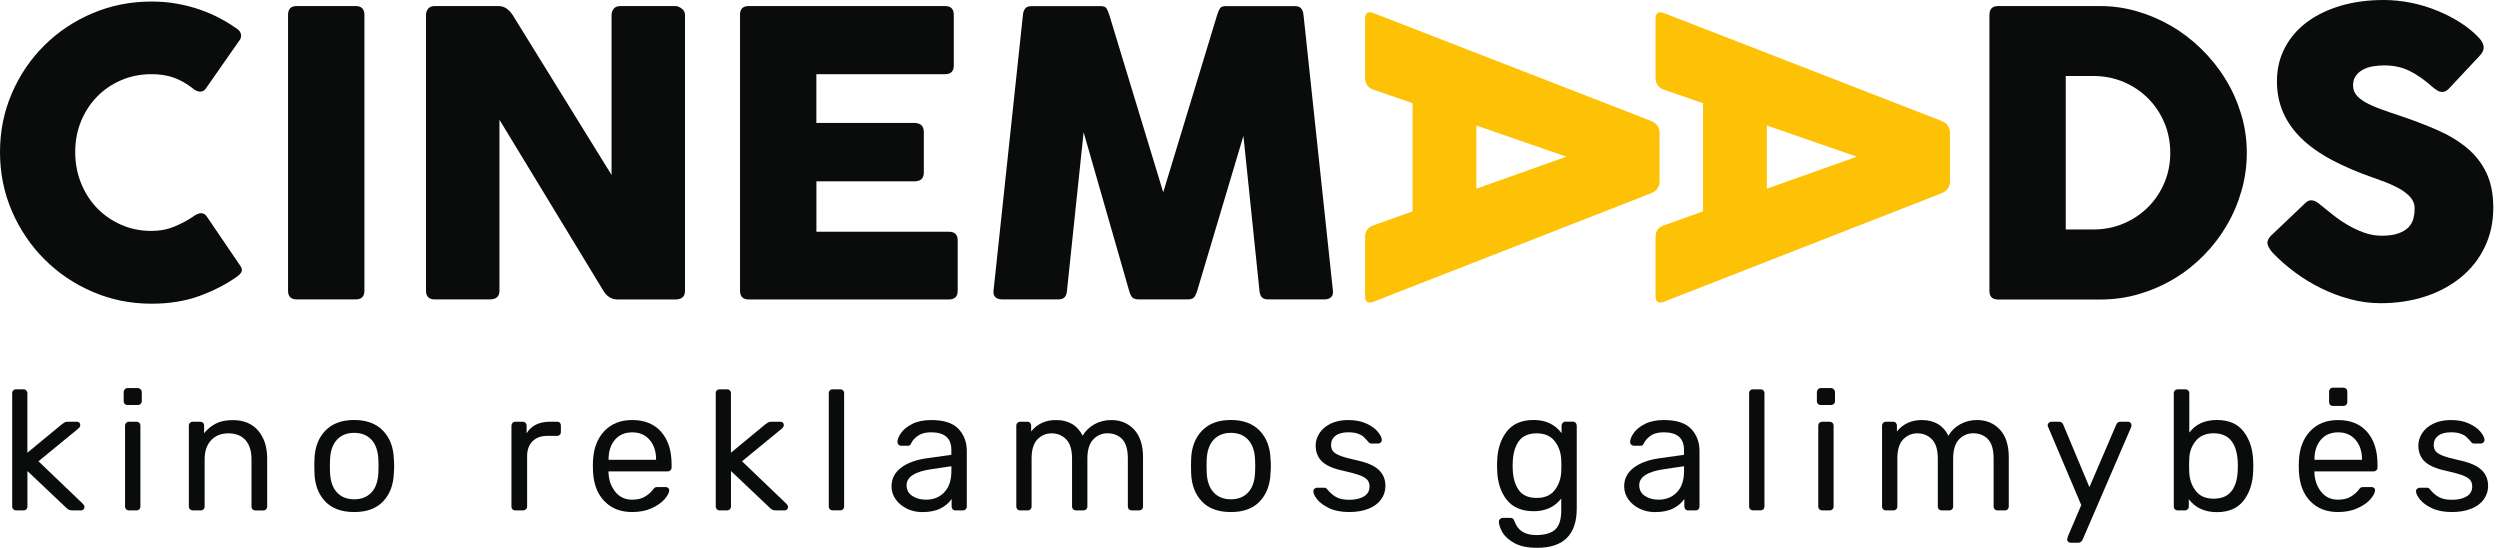 <svg width="251" height="55" viewBox="0 0 251 55" fill="none" xmlns="http://www.w3.org/2000/svg">
<path d="M19.803 21.499C19.942 21.438 20.07 21.405 20.197 21.405C20.43 21.405 20.624 21.521 20.773 21.754L24.015 26.525C24.236 26.802 24.32 27.029 24.275 27.217C24.225 27.4 24.053 27.6 23.749 27.805C22.701 28.547 21.471 29.179 20.053 29.705C18.634 30.226 17.022 30.492 15.221 30.492C13.116 30.492 11.137 30.093 9.292 29.295C7.447 28.497 5.835 27.411 4.461 26.032C3.081 24.657 1.995 23.045 1.197 21.2C0.399 19.355 0 17.377 0 15.271C0 13.165 0.399 11.193 1.197 9.353C1.995 7.514 3.081 5.912 4.461 4.549C5.835 3.186 7.447 2.111 9.292 1.33C11.137 0.543 13.116 0.155 15.221 0.155C16.119 0.155 16.967 0.227 17.77 0.371C18.573 0.515 19.338 0.715 20.053 0.959C20.768 1.202 21.444 1.502 22.075 1.834C22.707 2.172 23.294 2.532 23.832 2.92C24.037 3.07 24.159 3.247 24.192 3.447C24.225 3.646 24.192 3.823 24.098 3.973L20.651 8.91C20.513 9.104 20.335 9.198 20.114 9.198C19.881 9.198 19.654 9.109 19.432 8.932C18.773 8.411 18.108 8.029 17.449 7.796C16.789 7.563 16.047 7.447 15.216 7.447C14.113 7.447 13.093 7.652 12.157 8.057C11.22 8.461 10.412 9.015 9.73 9.719C9.048 10.423 8.517 11.248 8.129 12.196C7.741 13.143 7.552 14.174 7.552 15.271C7.552 16.368 7.746 17.404 8.129 18.368C8.517 19.333 9.048 20.169 9.73 20.878C10.412 21.588 11.22 22.147 12.157 22.563C13.093 22.979 14.113 23.184 15.216 23.184C16.058 23.184 16.828 23.034 17.526 22.74C18.23 22.447 18.839 22.12 19.366 21.759C19.515 21.649 19.66 21.566 19.798 21.499H19.803Z" fill="#0A0C0C"/>
<path d="M28.919 1.496C28.919 0.903 29.207 0.609 29.788 0.609H35.717C36.294 0.609 36.587 0.903 36.587 1.496V29.19C36.587 29.766 36.299 30.06 35.717 30.06H29.788C29.212 30.06 28.919 29.772 28.919 29.19V1.496Z" fill="#0A0C0C"/>
<path d="M50.146 12.03V29.19C50.146 29.766 49.825 30.06 49.176 30.06H43.641C43.065 30.06 42.771 29.772 42.771 29.19V1.496C42.771 1.263 42.843 1.058 42.987 0.875C43.131 0.698 43.347 0.609 43.635 0.609H50.057C50.346 0.609 50.606 0.687 50.844 0.848C51.077 1.008 51.282 1.225 51.465 1.496L61.4 17.565V1.496C61.4 1.263 61.472 1.058 61.616 0.875C61.76 0.698 61.982 0.609 62.286 0.609H67.8C68.005 0.609 68.221 0.693 68.442 0.859C68.664 1.025 68.775 1.236 68.775 1.502V29.195C68.775 29.772 68.454 30.066 67.805 30.066H62.004C61.411 30.066 60.934 29.777 60.58 29.195L50.152 12.035L50.146 12.03Z" fill="#0A0C0C"/>
<path d="M74.294 1.496C74.294 0.903 74.582 0.609 75.164 0.609H94.89C95.466 0.609 95.76 0.903 95.76 1.496V6.577C95.76 7.153 95.472 7.447 94.89 7.447H81.963V12.34H91.776C92.08 12.34 92.319 12.412 92.49 12.556C92.662 12.7 92.751 12.933 92.751 13.248V17.338C92.751 17.914 92.43 18.208 91.781 18.208H81.968V23.267H95.266C95.859 23.267 96.153 23.555 96.153 24.137V29.195C96.153 29.772 95.859 30.066 95.266 30.066H75.169C74.593 30.066 74.299 29.777 74.299 29.195V1.496H74.294Z" fill="#0A0C0C"/>
<path d="M108.798 13.249L107.124 29.196C107.096 29.484 107.019 29.7 106.886 29.844C106.753 29.988 106.542 30.06 106.254 30.06H100.614C100.325 30.06 100.098 29.988 99.943 29.844C99.782 29.7 99.721 29.484 99.749 29.196L102.702 1.502C102.73 1.214 102.808 0.992 102.941 0.842C103.074 0.693 103.284 0.615 103.572 0.615H110.51C110.798 0.615 110.992 0.687 111.086 0.831C111.18 0.975 111.28 1.202 111.374 1.502L116.788 19.305L122.201 1.502C122.295 1.197 122.395 0.975 122.489 0.831C122.584 0.687 122.778 0.615 123.066 0.615H130.003C130.291 0.615 130.502 0.693 130.635 0.842C130.762 0.992 130.845 1.214 130.873 1.502L133.826 29.196C133.854 29.484 133.788 29.7 133.632 29.844C133.472 29.988 133.25 30.06 132.962 30.06H127.321C127.033 30.06 126.822 29.988 126.689 29.844C126.556 29.7 126.479 29.484 126.451 29.196L124.839 13.642L120.212 29.151C120.101 29.511 119.985 29.75 119.863 29.872C119.741 29.994 119.531 30.06 119.242 30.06H114.328C114.039 30.06 113.829 29.999 113.696 29.872C113.563 29.75 113.452 29.506 113.352 29.151L108.787 13.249H108.798Z" fill="#0A0C0C"/>
<path d="M199.742 1.496C199.742 0.903 200.03 0.609 200.612 0.609H210.896C212.137 0.609 213.356 0.787 214.564 1.136C215.767 1.485 216.914 1.978 218.005 2.615C219.091 3.247 220.1 4.017 221.02 4.92C221.939 5.824 222.743 6.815 223.413 7.907C224.089 8.993 224.616 10.168 225.004 11.431C225.391 12.689 225.58 14.002 225.58 15.365C225.58 16.645 225.403 17.903 225.053 19.133C224.704 20.363 224.211 21.527 223.574 22.613C222.942 23.699 222.178 24.702 221.28 25.616C220.382 26.53 219.396 27.317 218.304 27.971C217.218 28.625 216.049 29.14 214.803 29.511C213.556 29.883 212.254 30.071 210.891 30.071H200.606C200.03 30.071 199.737 29.783 199.737 29.201V1.496H199.742ZM217.307 12.34C216.914 11.403 216.376 10.589 215.684 9.891C214.996 9.198 214.182 8.644 213.234 8.239C212.292 7.835 211.267 7.63 210.165 7.63H207.4V23.04H210.165C211.267 23.04 212.287 22.834 213.234 22.43C214.176 22.026 214.991 21.471 215.684 20.779C216.371 20.086 216.914 19.272 217.307 18.341C217.701 17.41 217.894 16.418 217.894 15.354C217.894 14.29 217.701 13.276 217.307 12.34Z" fill="#0A0C0C"/>
<path d="M227.896 25.001C227.791 24.863 227.719 24.724 227.68 24.58C227.635 24.436 227.641 24.286 227.691 24.137C227.741 23.987 227.846 23.826 228.012 23.66L231.442 20.396C231.636 20.203 231.835 20.108 232.04 20.108C232.19 20.108 232.345 20.147 232.506 20.23C232.667 20.313 232.822 20.424 232.971 20.563C233.343 20.867 233.758 21.2 234.218 21.566C234.678 21.931 235.171 22.269 235.698 22.58C236.224 22.89 236.772 23.145 237.349 23.355C237.925 23.56 238.518 23.666 239.127 23.666C239.803 23.666 240.352 23.588 240.779 23.438C241.205 23.289 241.543 23.089 241.793 22.84C242.042 22.591 242.208 22.297 242.297 21.965C242.386 21.627 242.43 21.272 242.43 20.901C242.43 20.485 242.286 20.119 241.998 19.798C241.71 19.477 241.349 19.194 240.923 18.95C240.496 18.712 240.047 18.501 239.582 18.319C239.116 18.141 238.701 17.986 238.341 17.864C236.756 17.316 235.354 16.717 234.135 16.069C232.916 15.421 231.902 14.706 231.087 13.919C230.273 13.132 229.658 12.268 229.237 11.315C228.816 10.367 228.605 9.309 228.605 8.156C228.605 6.932 228.865 5.818 229.392 4.81C229.913 3.807 230.65 2.948 231.592 2.239C232.534 1.529 233.664 0.981 234.977 0.587C236.29 0.194 237.748 0 239.344 0C240.241 0 241.144 0.094 242.059 0.277C242.973 0.46 243.854 0.726 244.702 1.075C245.549 1.424 246.342 1.829 247.079 2.305C247.816 2.782 248.436 3.302 248.946 3.862C249.223 4.178 249.362 4.483 249.362 4.771C249.362 5.059 249.201 5.364 248.885 5.68L245.849 8.921C245.644 9.126 245.428 9.231 245.206 9.231C245.029 9.231 244.857 9.181 244.691 9.076C244.524 8.971 244.353 8.843 244.175 8.694C243.46 8.046 242.724 7.53 241.964 7.142C241.205 6.754 240.341 6.566 239.36 6.566C238.989 6.566 238.618 6.599 238.246 6.66C237.875 6.721 237.543 6.832 237.243 6.993C236.944 7.153 236.706 7.358 236.523 7.613C236.34 7.868 236.246 8.184 236.246 8.555C236.246 8.927 236.351 9.248 236.556 9.514C236.761 9.78 237.066 10.029 237.465 10.256C237.864 10.484 238.352 10.705 238.922 10.916C239.493 11.132 240.136 11.354 240.851 11.586C242.258 12.057 243.538 12.545 244.702 13.055C245.865 13.564 246.863 14.168 247.694 14.861C248.525 15.554 249.173 16.385 249.633 17.349C250.093 18.313 250.326 19.482 250.326 20.862C250.326 22.308 250.038 23.621 249.467 24.807C248.896 25.993 248.104 27.001 247.09 27.832C246.076 28.664 244.885 29.312 243.505 29.761C242.125 30.215 240.629 30.442 239 30.442C237.98 30.442 236.966 30.309 235.964 30.038C234.961 29.772 233.991 29.406 233.06 28.952C232.129 28.497 231.254 27.965 230.439 27.361C229.619 26.758 228.882 26.109 228.217 25.422C228.095 25.284 227.979 25.145 227.879 25.006L227.896 25.001Z" fill="#0A0C0C"/>
<path d="M165.726 12.124C166.319 12.357 166.618 12.767 166.618 13.348V18.219C166.618 18.784 166.319 19.189 165.726 19.421L137.927 30.282C137.345 30.514 137.057 30.331 137.057 29.722V23.793C137.057 23.2 137.345 22.807 137.927 22.613L141.822 21.222V10.362L137.927 9.015C137.345 8.821 137.057 8.422 137.057 7.813V1.884C137.057 1.291 137.345 1.103 137.927 1.324L165.726 12.124ZM157.265 15.731L148.227 12.6V18.945L157.265 15.731Z" fill="#FDC105"/>
<path d="M194.888 12.124C195.481 12.357 195.78 12.767 195.78 13.348V18.219C195.78 18.784 195.481 19.189 194.888 19.421L167.089 30.282C166.507 30.514 166.219 30.331 166.219 29.722V23.793C166.219 23.2 166.507 22.807 167.089 22.613L170.984 21.222V10.362L167.089 9.015C166.507 8.821 166.219 8.422 166.219 7.813V1.884C166.219 1.291 166.507 1.103 167.089 1.324L194.888 12.124ZM186.427 15.731L177.39 12.6V18.945L186.427 15.731Z" fill="#FDC105"/>
<path d="M1.335 51.132C1.263 51.06 1.224 50.966 1.224 50.85V39.485C1.224 39.358 1.263 39.264 1.335 39.191C1.407 39.119 1.502 39.086 1.618 39.086H2.355C2.471 39.086 2.565 39.125 2.637 39.197C2.709 39.269 2.748 39.363 2.748 39.48V45.453L6.173 42.627C6.344 42.499 6.466 42.422 6.533 42.389C6.599 42.355 6.71 42.339 6.86 42.339H7.713C7.818 42.339 7.896 42.372 7.962 42.433C8.029 42.494 8.057 42.583 8.057 42.699C8.057 42.804 7.996 42.91 7.868 43.026L3.862 46.312L8.295 50.556C8.422 50.684 8.483 50.789 8.483 50.883C8.483 50.988 8.45 51.071 8.389 51.138C8.328 51.204 8.245 51.243 8.14 51.243H7.303C7.131 51.243 7.009 51.227 6.937 51.193C6.865 51.16 6.76 51.083 6.621 50.955L2.754 47.292V50.85C2.754 50.966 2.715 51.06 2.643 51.132C2.571 51.204 2.477 51.243 2.36 51.243H1.623C1.507 51.243 1.413 51.204 1.341 51.132H1.335Z" fill="#0A0C0C"/>
<path d="M12.528 40.554C12.456 40.483 12.417 40.388 12.417 40.272V39.38C12.417 39.269 12.456 39.169 12.528 39.086C12.6 39.009 12.694 38.964 12.811 38.964H13.819C13.936 38.964 14.03 39.003 14.113 39.086C14.191 39.164 14.235 39.263 14.235 39.38V40.272C14.235 40.388 14.196 40.483 14.113 40.554C14.035 40.627 13.936 40.665 13.819 40.665H12.811C12.694 40.665 12.6 40.627 12.528 40.554ZM12.667 51.132C12.595 51.06 12.556 50.966 12.556 50.85V42.738C12.556 42.621 12.595 42.527 12.667 42.455C12.739 42.383 12.833 42.344 12.949 42.344H13.703C13.819 42.344 13.913 42.383 13.986 42.455C14.057 42.527 14.096 42.621 14.096 42.738V50.85C14.096 50.966 14.057 51.06 13.986 51.132C13.913 51.204 13.819 51.243 13.703 51.243H12.949C12.833 51.243 12.739 51.204 12.667 51.132Z" fill="#0A0C0C"/>
<path d="M19.072 51.132C19 51.06 18.961 50.966 18.961 50.85V42.738C18.961 42.621 19 42.527 19.072 42.455C19.144 42.383 19.238 42.344 19.355 42.344H20.092C20.219 42.344 20.313 42.378 20.385 42.45C20.452 42.516 20.491 42.616 20.491 42.743V43.497C20.834 43.076 21.228 42.749 21.682 42.522C22.131 42.294 22.696 42.178 23.366 42.178C24.463 42.178 25.311 42.527 25.915 43.231C26.519 43.935 26.824 44.86 26.824 46.013V50.855C26.824 50.972 26.785 51.066 26.713 51.138C26.641 51.21 26.547 51.249 26.431 51.249H25.644C25.527 51.249 25.433 51.21 25.361 51.138C25.289 51.066 25.25 50.972 25.25 50.855V46.112C25.25 45.292 25.051 44.655 24.652 44.195C24.253 43.741 23.682 43.508 22.94 43.508C22.197 43.508 21.627 43.741 21.194 44.201C20.762 44.66 20.546 45.298 20.546 46.107V50.85C20.546 50.966 20.507 51.06 20.435 51.132C20.363 51.204 20.269 51.243 20.153 51.243H19.366C19.249 51.243 19.155 51.204 19.083 51.132H19.072Z" fill="#0A0C0C"/>
<path d="M32.659 50.351C31.977 49.642 31.617 48.7 31.573 47.525L31.556 46.788L31.573 46.051C31.617 44.877 31.988 43.935 32.675 43.225C33.368 42.516 34.327 42.167 35.557 42.167C36.787 42.167 37.751 42.522 38.438 43.225C39.131 43.935 39.496 44.877 39.541 46.051C39.563 46.301 39.574 46.55 39.574 46.788C39.574 47.027 39.563 47.276 39.541 47.525C39.496 48.7 39.131 49.642 38.455 50.351C37.773 51.06 36.809 51.41 35.557 51.41C34.304 51.41 33.335 51.055 32.653 50.351H32.659ZM37.297 49.437C37.723 48.977 37.956 48.312 37.989 47.442C38 47.326 38.006 47.11 38.006 46.794C38.006 46.478 38 46.256 37.989 46.146C37.956 45.281 37.723 44.616 37.297 44.151C36.87 43.691 36.288 43.458 35.562 43.458C34.836 43.458 34.255 43.691 33.828 44.151C33.401 44.611 33.169 45.276 33.135 46.146L33.119 46.794L33.135 47.442C33.169 48.306 33.401 48.971 33.828 49.437C34.255 49.897 34.836 50.13 35.562 50.13C36.288 50.13 36.87 49.897 37.297 49.437Z" fill="#0A0C0C"/>
<path d="M51.459 51.132C51.387 51.06 51.349 50.966 51.349 50.85V42.754C51.349 42.638 51.387 42.544 51.459 42.461C51.531 42.383 51.626 42.339 51.742 42.339H52.462C52.59 42.339 52.689 42.378 52.761 42.45C52.834 42.522 52.872 42.621 52.872 42.749V43.502C53.338 42.727 54.13 42.339 55.249 42.339H55.914C56.042 42.339 56.136 42.372 56.208 42.444C56.275 42.511 56.313 42.61 56.313 42.738V43.37C56.313 43.486 56.28 43.58 56.208 43.652C56.142 43.724 56.042 43.763 55.914 43.763H54.939C54.313 43.763 53.82 43.946 53.46 44.312C53.099 44.677 52.922 45.17 52.922 45.802V50.85C52.922 50.966 52.883 51.06 52.8 51.132C52.723 51.205 52.623 51.243 52.507 51.243H51.736C51.62 51.243 51.526 51.205 51.454 51.132H51.459Z" fill="#0A0C0C"/>
<path d="M60.685 50.329C59.987 49.603 59.605 48.617 59.538 47.359L59.522 46.777L59.538 46.212C59.605 44.982 59.987 44.001 60.685 43.27C61.383 42.538 62.309 42.172 63.472 42.172C64.725 42.172 65.7 42.571 66.392 43.369C67.085 44.167 67.428 45.253 67.428 46.622V46.932C67.428 47.049 67.39 47.143 67.318 47.215C67.246 47.287 67.151 47.326 67.035 47.326H61.095V47.481C61.128 48.223 61.356 48.855 61.782 49.381C62.203 49.908 62.763 50.168 63.461 50.168C63.999 50.168 64.436 50.063 64.769 49.852C65.107 49.642 65.362 49.42 65.528 49.193C65.633 49.054 65.711 48.971 65.766 48.944C65.822 48.916 65.921 48.899 66.06 48.899H66.813C66.919 48.899 67.002 48.927 67.079 48.982C67.151 49.038 67.19 49.115 67.19 49.204C67.19 49.453 67.035 49.758 66.73 50.113C66.426 50.467 65.988 50.772 65.423 51.027C64.858 51.282 64.209 51.409 63.478 51.409C62.314 51.409 61.383 51.049 60.691 50.323L60.685 50.329ZM65.871 46.162V46.112C65.871 45.314 65.655 44.666 65.223 44.162C64.791 43.657 64.209 43.408 63.478 43.408C62.746 43.408 62.154 43.657 61.732 44.162C61.311 44.666 61.101 45.314 61.101 46.112V46.162H65.877H65.871Z" fill="#0A0C0C"/>
<path d="M71.972 51.132C71.9 51.06 71.861 50.966 71.861 50.85V39.485C71.861 39.358 71.9 39.264 71.972 39.191C72.044 39.119 72.138 39.086 72.255 39.086H72.992C73.108 39.086 73.202 39.125 73.274 39.197C73.346 39.269 73.385 39.363 73.385 39.48V45.453L76.809 42.627C76.981 42.499 77.103 42.422 77.169 42.389C77.236 42.355 77.347 42.339 77.496 42.339H78.35C78.455 42.339 78.533 42.372 78.599 42.433C78.666 42.494 78.693 42.583 78.693 42.699C78.693 42.804 78.632 42.91 78.505 43.026L74.499 46.312L78.931 50.556C79.059 50.684 79.12 50.789 79.12 50.883C79.12 50.988 79.087 51.071 79.026 51.138C78.965 51.204 78.882 51.243 78.776 51.243H77.94C77.768 51.243 77.646 51.227 77.574 51.193C77.502 51.16 77.397 51.083 77.258 50.955L73.391 47.292V50.85C73.391 50.966 73.352 51.06 73.28 51.132C73.208 51.204 73.114 51.243 72.997 51.243H72.26C72.144 51.243 72.05 51.204 71.978 51.132H71.972Z" fill="#0A0C0C"/>
<path d="M83.32 51.132C83.248 51.06 83.209 50.966 83.209 50.85V39.485C83.209 39.358 83.248 39.264 83.32 39.191C83.392 39.119 83.486 39.086 83.603 39.086H84.356C84.473 39.086 84.567 39.125 84.639 39.197C84.711 39.269 84.75 39.363 84.75 39.48V50.844C84.75 50.961 84.711 51.055 84.639 51.127C84.567 51.199 84.473 51.238 84.356 51.238H83.603C83.486 51.238 83.392 51.199 83.32 51.127V51.132Z" fill="#0A0C0C"/>
<path d="M91.061 51.071C90.59 50.844 90.213 50.534 89.93 50.141C89.653 49.747 89.509 49.309 89.509 48.833C89.509 48.079 89.82 47.464 90.435 46.982C91.05 46.505 91.892 46.184 92.95 46.023L95.516 45.663V45.165C95.516 43.99 94.834 43.403 93.477 43.403C92.95 43.403 92.529 43.508 92.208 43.718C91.886 43.929 91.654 44.178 91.504 44.461C91.46 44.577 91.41 44.655 91.36 44.694C91.31 44.732 91.238 44.755 91.144 44.755H90.479C90.374 44.755 90.285 44.716 90.213 44.644C90.141 44.572 90.102 44.483 90.102 44.378C90.102 44.117 90.224 43.813 90.468 43.464C90.712 43.114 91.094 42.815 91.604 42.555C92.119 42.3 92.745 42.172 93.488 42.172C94.768 42.172 95.682 42.472 96.236 43.065C96.79 43.657 97.067 44.4 97.067 45.286V50.85C97.067 50.966 97.028 51.06 96.956 51.132C96.884 51.204 96.79 51.243 96.674 51.243H95.92C95.804 51.243 95.715 51.204 95.649 51.132C95.582 51.06 95.543 50.966 95.543 50.85V50.096C95.294 50.473 94.928 50.789 94.446 51.038C93.964 51.287 93.349 51.415 92.596 51.415C92.036 51.415 91.521 51.298 91.044 51.071H91.061ZM94.801 49.426C95.278 48.938 95.521 48.223 95.521 47.287V46.81L93.521 47.104C92.701 47.22 92.08 47.414 91.654 47.686C91.233 47.957 91.022 48.301 91.022 48.711C91.022 49.176 91.21 49.536 91.593 49.791C91.975 50.041 92.429 50.168 92.956 50.168C93.709 50.168 94.324 49.924 94.806 49.431L94.801 49.426Z" fill="#0A0C0C"/>
<path d="M102.148 51.132C102.076 51.06 102.037 50.966 102.037 50.85V42.738C102.037 42.621 102.076 42.527 102.148 42.455C102.22 42.383 102.315 42.344 102.431 42.344H103.151C103.268 42.344 103.356 42.383 103.423 42.455C103.489 42.527 103.528 42.621 103.528 42.738V43.319C104.143 42.555 104.974 42.172 106.027 42.172C107.279 42.172 108.171 42.699 108.698 43.746C108.969 43.27 109.363 42.887 109.872 42.599C110.382 42.317 110.947 42.172 111.574 42.172C112.51 42.172 113.275 42.494 113.868 43.131C114.46 43.768 114.76 44.694 114.76 45.902V50.85C114.76 50.966 114.721 51.06 114.649 51.132C114.577 51.204 114.483 51.243 114.366 51.243H113.629C113.513 51.243 113.419 51.204 113.347 51.132C113.275 51.06 113.236 50.966 113.236 50.85V46.057C113.236 45.142 113.047 44.489 112.671 44.095C112.294 43.702 111.795 43.502 111.18 43.502C110.632 43.502 110.161 43.707 109.767 44.112C109.374 44.516 109.174 45.165 109.174 46.057V50.85C109.174 50.966 109.135 51.06 109.063 51.132C108.991 51.204 108.897 51.243 108.781 51.243H108.027C107.911 51.243 107.817 51.204 107.745 51.132C107.673 51.06 107.634 50.966 107.634 50.85V46.057C107.634 45.154 107.44 44.505 107.041 44.106C106.648 43.707 106.16 43.508 105.578 43.508C105.03 43.508 104.559 43.707 104.165 44.106C103.772 44.505 103.572 45.148 103.572 46.04V50.85C103.572 50.966 103.534 51.06 103.462 51.132C103.389 51.204 103.295 51.243 103.179 51.243H102.425C102.309 51.243 102.215 51.204 102.143 51.132H102.148Z" fill="#0A0C0C"/>
<path d="M120.677 50.351C119.996 49.642 119.636 48.7 119.591 47.525L119.575 46.788L119.591 46.051C119.636 44.877 120.007 43.935 120.694 43.225C121.387 42.516 122.345 42.167 123.575 42.167C124.806 42.167 125.77 42.522 126.457 43.225C127.149 43.935 127.515 44.877 127.559 46.051C127.582 46.301 127.593 46.55 127.593 46.788C127.593 47.027 127.582 47.276 127.559 47.525C127.515 48.7 127.149 49.642 126.473 50.351C125.792 51.06 124.828 51.41 123.57 51.41C122.312 51.41 121.348 51.055 120.672 50.351H120.677ZM125.315 49.437C125.742 48.977 125.975 48.312 126.008 47.442C126.019 47.326 126.025 47.11 126.025 46.794C126.025 46.478 126.019 46.256 126.008 46.146C125.975 45.281 125.742 44.616 125.315 44.151C124.889 43.691 124.307 43.458 123.581 43.458C122.855 43.458 122.273 43.691 121.847 44.151C121.42 44.611 121.187 45.276 121.154 46.146L121.137 46.794L121.154 47.442C121.187 48.306 121.42 48.971 121.847 49.437C122.273 49.897 122.855 50.13 123.581 50.13C124.307 50.13 124.889 49.897 125.315 49.437Z" fill="#0A0C0C"/>
<path d="M133.461 51.027C132.918 50.772 132.519 50.478 132.253 50.146C131.987 49.813 131.859 49.542 131.859 49.326C131.859 49.21 131.898 49.121 131.981 49.06C132.059 48.999 132.147 48.966 132.236 48.966H132.956C133.023 48.966 133.078 48.977 133.117 48.999C133.156 49.021 133.211 49.071 133.278 49.154C133.538 49.475 133.832 49.725 134.159 49.908C134.486 50.091 134.918 50.179 135.466 50.179C136.082 50.179 136.575 50.063 136.946 49.836C137.317 49.608 137.5 49.276 137.5 48.844C137.5 48.561 137.422 48.328 137.262 48.157C137.101 47.985 136.835 47.83 136.464 47.697C136.093 47.564 135.544 47.414 134.813 47.254C133.821 47.038 133.117 46.722 132.707 46.312C132.297 45.902 132.092 45.37 132.092 44.721C132.092 44.3 132.219 43.89 132.469 43.497C132.718 43.103 133.095 42.782 133.588 42.538C134.087 42.294 134.674 42.172 135.361 42.172C136.082 42.172 136.691 42.294 137.201 42.533C137.711 42.771 138.093 43.053 138.348 43.369C138.603 43.691 138.736 43.957 138.736 44.173C138.736 44.278 138.697 44.361 138.625 44.428C138.553 44.494 138.464 44.533 138.359 44.533H137.711C137.55 44.533 137.439 44.472 137.367 44.345C137.173 44.129 137.012 43.962 136.879 43.84C136.746 43.718 136.558 43.619 136.309 43.53C136.059 43.447 135.743 43.403 135.367 43.403C134.807 43.403 134.38 43.519 134.081 43.752C133.782 43.984 133.638 44.295 133.638 44.683C133.638 44.921 133.699 45.126 133.826 45.292C133.954 45.458 134.192 45.613 134.547 45.752C134.901 45.891 135.428 46.04 136.12 46.19C137.206 46.417 137.971 46.744 138.42 47.165C138.869 47.586 139.096 48.129 139.096 48.788C139.096 49.282 138.957 49.725 138.675 50.124C138.392 50.523 137.977 50.839 137.428 51.066C136.874 51.293 136.214 51.409 135.45 51.409C134.685 51.409 133.998 51.282 133.455 51.027H133.461Z" fill="#0A0C0C"/>
<path d="M152.045 54.529C151.474 54.208 151.07 53.842 150.837 53.432C150.604 53.022 150.488 52.667 150.488 52.368C150.488 52.268 150.527 52.174 150.61 52.102C150.688 52.03 150.782 51.991 150.881 51.991H151.635C151.735 51.991 151.823 52.019 151.89 52.069C151.956 52.119 152.017 52.213 152.062 52.352C152.383 53.266 153.103 53.72 154.234 53.72C155.087 53.72 155.724 53.537 156.134 53.172C156.544 52.806 156.749 52.163 156.749 51.238V50.057C156.09 50.9 155.165 51.326 153.979 51.326C152.793 51.326 151.868 50.938 151.264 50.163C150.66 49.387 150.35 48.406 150.316 47.221L150.3 46.738L150.316 46.279C150.35 45.104 150.665 44.123 151.264 43.342C151.862 42.56 152.765 42.167 153.979 42.167C155.192 42.167 156.112 42.605 156.783 43.486V42.749C156.783 42.633 156.821 42.538 156.893 42.455C156.966 42.378 157.06 42.333 157.176 42.333H157.913C158.029 42.333 158.124 42.372 158.196 42.455C158.268 42.533 158.306 42.633 158.306 42.749V51.049C158.306 53.687 156.977 55 154.317 55C153.369 55 152.61 54.839 152.04 54.523L152.045 54.529ZM156.09 49.215C156.495 48.694 156.716 48.074 156.749 47.342C156.76 47.243 156.766 47.038 156.766 46.744C156.766 46.45 156.76 46.267 156.749 46.162C156.716 45.431 156.495 44.81 156.09 44.289C155.686 43.769 155.082 43.508 154.284 43.508C153.486 43.508 152.865 43.769 152.494 44.289C152.123 44.81 151.923 45.481 151.884 46.301L151.868 46.744L151.884 47.204C151.918 48.024 152.123 48.694 152.494 49.215C152.865 49.736 153.458 49.991 154.284 49.991C155.109 49.991 155.686 49.731 156.09 49.215Z" fill="#0A0C0C"/>
<path d="M164.618 51.071C164.147 50.844 163.77 50.534 163.487 50.141C163.21 49.747 163.066 49.309 163.066 48.833C163.066 48.079 163.376 47.464 163.992 46.982C164.607 46.505 165.449 46.184 166.507 46.023L169.073 45.663V45.165C169.073 43.99 168.391 43.403 167.034 43.403C166.507 43.403 166.086 43.508 165.77 43.718C165.449 43.929 165.216 44.178 165.066 44.461C165.022 44.577 164.972 44.655 164.922 44.694C164.873 44.732 164.801 44.755 164.706 44.755H164.041C163.942 44.755 163.853 44.716 163.775 44.644C163.698 44.572 163.665 44.483 163.665 44.378C163.665 44.117 163.787 43.813 164.03 43.464C164.274 43.114 164.656 42.815 165.166 42.555C165.682 42.3 166.308 42.172 167.05 42.172C168.33 42.172 169.244 42.472 169.798 43.065C170.353 43.657 170.63 44.4 170.63 45.286V50.85C170.63 50.966 170.591 51.06 170.519 51.132C170.447 51.204 170.353 51.243 170.236 51.243H169.483C169.366 51.243 169.278 51.204 169.211 51.132C169.145 51.06 169.106 50.966 169.106 50.85V50.096C168.857 50.473 168.491 50.789 168.009 51.038C167.527 51.287 166.912 51.415 166.158 51.415C165.598 51.415 165.083 51.298 164.612 51.071H164.618ZM168.358 49.426C168.834 48.938 169.078 48.223 169.078 47.287V46.81L167.078 47.104C166.258 47.22 165.637 47.414 165.211 47.686C164.789 47.957 164.579 48.301 164.579 48.711C164.579 49.176 164.767 49.536 165.15 49.791C165.532 50.041 165.986 50.168 166.507 50.168C167.261 50.168 167.876 49.924 168.358 49.431V49.426Z" fill="#0A0C0C"/>
<path d="M175.722 51.132C175.65 51.06 175.611 50.966 175.611 50.85V39.485C175.611 39.358 175.65 39.264 175.722 39.191C175.794 39.125 175.888 39.086 176.004 39.086H176.758C176.869 39.086 176.969 39.125 177.041 39.197C177.113 39.269 177.151 39.363 177.151 39.48V50.844C177.151 50.961 177.113 51.055 177.041 51.127C176.969 51.199 176.874 51.238 176.758 51.238H176.004C175.888 51.238 175.794 51.199 175.722 51.127V51.132Z" fill="#0A0C0C"/>
<path d="M182.526 40.554C182.454 40.483 182.415 40.388 182.415 40.272V39.38C182.415 39.269 182.454 39.169 182.526 39.086C182.598 39.009 182.692 38.964 182.809 38.964H183.817C183.934 38.964 184.028 39.003 184.111 39.086C184.189 39.164 184.233 39.263 184.233 39.38V40.272C184.233 40.388 184.194 40.483 184.111 40.554C184.033 40.627 183.934 40.665 183.817 40.665H182.809C182.692 40.665 182.598 40.627 182.526 40.554ZM182.665 51.132C182.593 51.06 182.554 50.966 182.554 50.85V42.738C182.554 42.621 182.593 42.527 182.665 42.455C182.737 42.383 182.831 42.344 182.947 42.344H183.701C183.812 42.344 183.911 42.383 183.984 42.455C184.056 42.527 184.094 42.621 184.094 42.738V50.85C184.094 50.966 184.056 51.06 183.984 51.132C183.911 51.204 183.817 51.243 183.701 51.243H182.947C182.831 51.243 182.737 51.204 182.665 51.132Z" fill="#0A0C0C"/>
<path d="M189.07 51.132C188.998 51.06 188.959 50.966 188.959 50.85V42.738C188.959 42.621 188.998 42.527 189.07 42.455C189.142 42.383 189.236 42.344 189.353 42.344H190.073C190.184 42.344 190.278 42.383 190.345 42.455C190.411 42.527 190.45 42.621 190.45 42.738V43.319C191.065 42.555 191.896 42.172 192.949 42.172C194.201 42.172 195.093 42.699 195.62 43.746C195.891 43.27 196.285 42.887 196.794 42.599C197.304 42.317 197.869 42.172 198.495 42.172C199.432 42.172 200.197 42.494 200.789 43.131C201.382 43.768 201.681 44.694 201.681 45.902V50.85C201.681 50.966 201.643 51.06 201.571 51.132C201.499 51.204 201.404 51.243 201.288 51.243H200.551C200.435 51.243 200.341 51.204 200.269 51.132C200.197 51.06 200.158 50.966 200.158 50.85V46.057C200.158 45.142 199.969 44.489 199.593 44.095C199.216 43.702 198.717 43.502 198.102 43.502C197.553 43.502 197.082 43.707 196.689 44.112C196.296 44.516 196.096 45.165 196.096 46.057V50.85C196.096 50.966 196.057 51.06 195.985 51.132C195.913 51.204 195.819 51.243 195.703 51.243H194.949C194.833 51.243 194.739 51.204 194.667 51.132C194.595 51.06 194.556 50.966 194.556 50.85V46.057C194.556 45.154 194.356 44.505 193.963 44.106C193.569 43.707 193.082 43.508 192.5 43.508C191.952 43.508 191.481 43.707 191.087 44.106C190.694 44.505 190.494 45.148 190.494 46.04V50.85C190.494 50.966 190.455 51.06 190.383 51.132C190.311 51.204 190.217 51.243 190.101 51.243H189.347C189.231 51.243 189.137 51.204 189.065 51.132H189.07Z" fill="#0A0C0C"/>
<path d="M207.638 54.391C207.571 54.324 207.538 54.241 207.538 54.152C207.538 54.119 207.566 54.014 207.621 53.842L208.957 50.711L205.688 42.993C205.621 42.854 205.582 42.76 205.582 42.699C205.593 42.594 205.632 42.511 205.704 42.444C205.776 42.378 205.854 42.339 205.942 42.339H206.729C206.912 42.339 207.051 42.433 207.139 42.61L209.777 48.91L212.481 42.61C212.569 42.428 212.708 42.339 212.891 42.339H213.661C213.75 42.339 213.833 42.372 213.899 42.444C213.966 42.516 214.005 42.594 214.005 42.682C214.005 42.76 213.977 42.865 213.921 42.993L209.079 54.219C209.023 54.307 208.962 54.38 208.901 54.424C208.84 54.468 208.757 54.49 208.652 54.49H207.898C207.799 54.49 207.71 54.457 207.644 54.385L207.638 54.391Z" fill="#0A0C0C"/>
<path d="M219.756 50.113V50.85C219.756 50.966 219.717 51.06 219.645 51.132C219.573 51.204 219.479 51.243 219.363 51.243H218.642C218.526 51.243 218.432 51.204 218.36 51.132C218.288 51.06 218.249 50.966 218.249 50.85V39.485C218.249 39.358 218.288 39.264 218.36 39.191C218.432 39.125 218.526 39.086 218.642 39.086H219.413C219.523 39.086 219.623 39.125 219.695 39.197C219.767 39.269 219.806 39.363 219.806 39.48V43.43C220.443 42.588 221.369 42.167 222.577 42.167C223.784 42.167 224.671 42.555 225.269 43.342C225.868 44.129 226.184 45.104 226.217 46.278C226.228 46.406 226.234 46.578 226.234 46.794C226.234 47.01 226.228 47.182 226.217 47.309C226.184 48.484 225.868 49.465 225.269 50.246C224.671 51.027 223.773 51.42 222.577 51.42C221.38 51.42 220.404 50.988 219.751 50.118L219.756 50.113ZM224.05 49.309C224.427 48.794 224.632 48.124 224.665 47.287C224.677 47.176 224.682 47.01 224.682 46.788C224.682 44.599 223.873 43.502 222.25 43.502C221.474 43.502 220.875 43.757 220.46 44.261C220.044 44.771 219.823 45.37 219.8 46.068C219.789 46.195 219.784 46.417 219.784 46.733C219.784 47.049 219.789 47.259 219.8 47.381C219.823 48.112 220.039 48.739 220.443 49.27C220.848 49.803 221.452 50.068 222.25 50.068C223.048 50.068 223.668 49.814 224.045 49.298L224.05 49.309Z" fill="#0A0C0C"/>
<path d="M231.957 50.329C231.259 49.603 230.877 48.617 230.81 47.359L230.794 46.777L230.81 46.212C230.877 44.982 231.259 44.001 231.957 43.27C232.656 42.538 233.581 42.173 234.745 42.173C235.997 42.173 236.972 42.572 237.665 43.369C238.357 44.167 238.701 45.253 238.701 46.622V46.932C238.701 47.049 238.662 47.143 238.59 47.215C238.518 47.287 238.424 47.326 238.307 47.326H232.367V47.481C232.401 48.223 232.628 48.855 233.049 49.381C233.47 49.908 234.03 50.168 234.728 50.168C235.265 50.168 235.698 50.063 236.036 49.852C236.374 49.642 236.628 49.42 236.795 49.193C236.894 49.054 236.978 48.971 237.033 48.944C237.088 48.916 237.188 48.899 237.327 48.899H238.08C238.186 48.899 238.274 48.927 238.346 48.983C238.418 49.038 238.457 49.115 238.457 49.204C238.457 49.453 238.302 49.758 237.997 50.113C237.692 50.467 237.255 50.772 236.689 51.027C236.124 51.282 235.476 51.409 234.745 51.409C233.581 51.409 232.65 51.049 231.957 50.323V50.329ZM237.144 46.162V46.112C237.144 45.314 236.928 44.666 236.496 44.162C236.063 43.658 235.482 43.408 234.75 43.408C234.019 43.408 233.426 43.658 233.005 44.162C232.584 44.666 232.373 45.314 232.373 46.112V46.162H237.149H237.144ZM233.941 40.643C233.875 40.571 233.841 40.477 233.841 40.361V39.319C233.841 39.208 233.875 39.108 233.941 39.036C234.008 38.964 234.102 38.925 234.213 38.925H235.276C235.387 38.925 235.487 38.964 235.559 39.036C235.631 39.108 235.67 39.203 235.67 39.319V40.361C235.67 40.477 235.631 40.571 235.559 40.643C235.487 40.715 235.393 40.754 235.276 40.754H234.213C234.096 40.754 234.008 40.715 233.941 40.643Z" fill="#0A0C0C"/>
<path d="M244.17 51.027C243.627 50.772 243.228 50.478 242.962 50.146C242.696 49.813 242.568 49.542 242.568 49.326C242.568 49.21 242.607 49.121 242.69 49.06C242.768 48.999 242.857 48.966 242.945 48.966H243.666C243.732 48.966 243.787 48.977 243.826 48.999C243.865 49.021 243.92 49.071 243.987 49.154C244.247 49.475 244.541 49.725 244.868 49.908C245.195 50.091 245.627 50.179 246.176 50.179C246.791 50.179 247.284 50.063 247.655 49.836C248.026 49.608 248.209 49.276 248.209 48.844C248.209 48.561 248.132 48.328 247.971 48.157C247.81 47.985 247.544 47.83 247.173 47.697C246.802 47.564 246.253 47.414 245.522 47.254C244.53 47.038 243.826 46.722 243.416 46.312C243.006 45.902 242.801 45.37 242.801 44.721C242.801 44.3 242.929 43.89 243.178 43.497C243.427 43.103 243.804 42.782 244.297 42.538C244.796 42.294 245.383 42.172 246.07 42.172C246.791 42.172 247.4 42.294 247.91 42.533C248.42 42.771 248.802 43.053 249.057 43.369C249.312 43.691 249.445 43.957 249.445 44.173C249.445 44.278 249.406 44.361 249.334 44.428C249.262 44.494 249.173 44.533 249.068 44.533H248.42C248.259 44.533 248.148 44.472 248.076 44.345C247.882 44.129 247.722 43.962 247.589 43.84C247.456 43.718 247.267 43.619 247.018 43.53C246.769 43.447 246.453 43.403 246.076 43.403C245.516 43.403 245.09 43.519 244.79 43.752C244.491 43.984 244.347 44.295 244.347 44.683C244.347 44.921 244.408 45.126 244.536 45.292C244.663 45.458 244.901 45.613 245.256 45.752C245.61 45.891 246.137 46.04 246.83 46.19C247.916 46.417 248.68 46.744 249.129 47.165C249.578 47.586 249.805 48.129 249.805 48.788C249.805 49.282 249.667 49.725 249.384 50.124C249.101 50.523 248.686 50.839 248.137 51.066C247.583 51.293 246.924 51.409 246.159 51.409C245.394 51.409 244.707 51.282 244.164 51.027H244.17Z" fill="#0A0C0C"/>
</svg>
